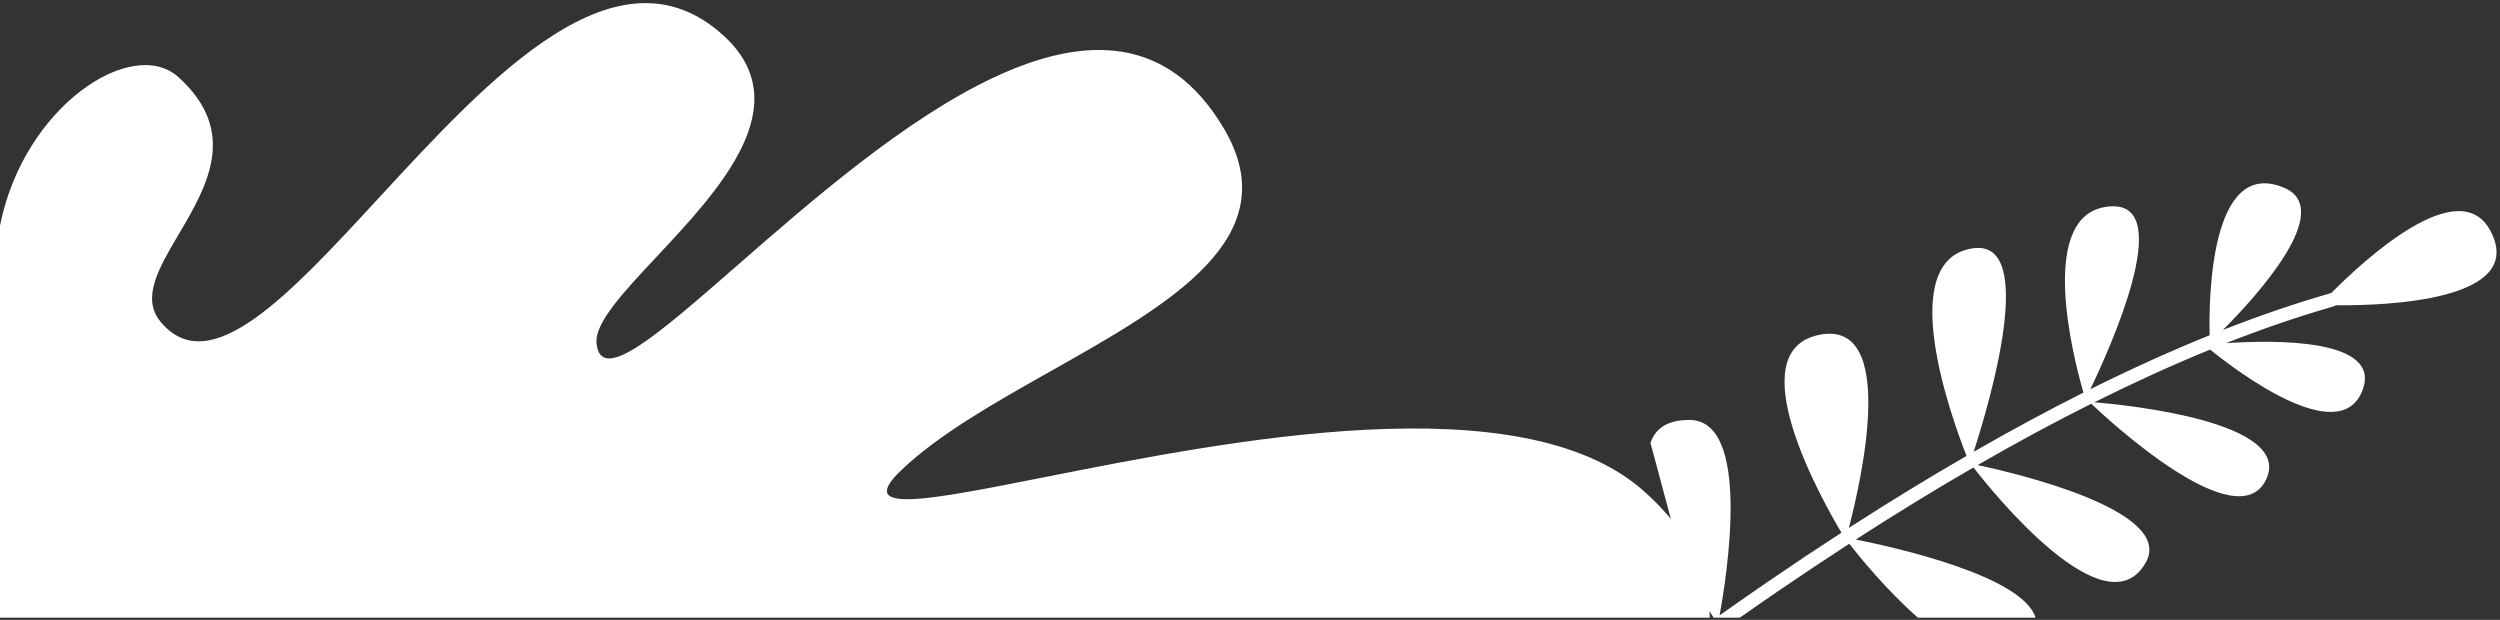 <svg width="484" height="120" viewBox="0 0 484 120" fill="none" xmlns="http://www.w3.org/2000/svg">
<rect x="0" y="0" width="484" height="120" fill="#333333" stroke="none"/>
<path fill-rule="evenodd" clip-rule="evenodd" d="M408.843 39.947C421.179 39.484 408.421 67.614 404.682 75.352C412.63 71.397 420.33 67.915 427.783 64.906C427.624 58.205 427.804 30.291 442.186 36.34C452.247 40.571 436.71 57.511 430.348 63.885C437.514 61.072 444.437 58.707 451.118 56.79C451.183 56.774 451.248 56.762 451.314 56.753C457.687 50.329 476.188 33.236 482.194 44.777C489.216 58.273 461.731 59.18 452.244 59.102C452.122 59.186 451.986 59.252 451.842 59.295C444.776 61.341 437.812 63.725 430.979 66.436C440.211 65.814 461.288 65.457 457.366 75.593C452.935 87.043 432.766 71.631 427.883 67.678C420.651 70.63 413.179 74.03 405.467 77.878C411.577 78.387 444.201 81.638 438.689 92.9C433.087 104.341 408.256 81.378 404.869 78.163C397.732 81.737 390.399 85.695 382.87 90.034C389.92 91.534 421.136 98.803 415.425 108.899C407.749 122.47 385.895 95.437 382.059 90.503C374.64 94.794 367.044 99.444 359.27 104.452C366.869 105.965 391.574 111.475 394.083 119.582H371.302C365.304 114.316 360.087 107.918 358.019 105.268C353.463 108.222 348.846 111.297 344.169 114.492C341.683 116.191 339.234 117.888 336.823 119.582H331.745C331.52 119.225 331.256 118.802 330.96 118.32C330.984 118.741 330.997 119.162 331 119.582H0V119.605H0L6.63772e-06 43.678C4.623 20.471 25.648 6.9 34.534 14.922C46.297 25.539 40.023 36.168 34.593 45.364L34.593 45.364C30.735 51.899 27.304 57.711 31.075 62.282C40.6 73.817 56.003 57.117 73.447 38.202L73.448 38.202L73.448 38.202C94.933 14.906 119.516 -11.747 140.032 6.85C154.764 20.205 139.292 36.72 127.107 49.726L127.107 49.726C120.657 56.611 115.128 62.512 115.488 66.441C116.23 74.519 127.249 64.902 142.692 51.423C171.358 26.404 215.268 -11.92 236.98 24.939C249.369 45.962 226.513 58.843 203.432 71.852L203.431 71.852L203.431 71.852C192.615 77.947 181.75 84.071 174.438 91.073C165.459 99.672 179.578 96.873 202.418 92.343L202.419 92.343C237.869 85.313 294.328 74.117 318.051 94.905C320.12 96.719 321.925 98.576 323.476 100.462L319.537 85.759C320.436 83.007 322.737 81.275 327.123 81.306C339.094 81.387 334.322 111.452 332.912 119.133C336.079 116.891 339.314 114.639 342.618 112.375C347.307 109.169 351.936 106.087 356.505 103.128C352.598 96.577 336.508 67.893 352.285 64.808C367.529 61.829 360.252 93.373 357.934 102.201C365.703 97.195 373.3 92.549 380.724 88.261C377.887 81.072 366.707 50.342 381.924 48.074C394.67 46.173 385.022 78.472 382.1 87.466C389.362 83.299 396.448 79.479 403.359 76.006C401.464 69.539 393.925 40.504 408.843 39.947Z" fill="white"/>
</svg>
